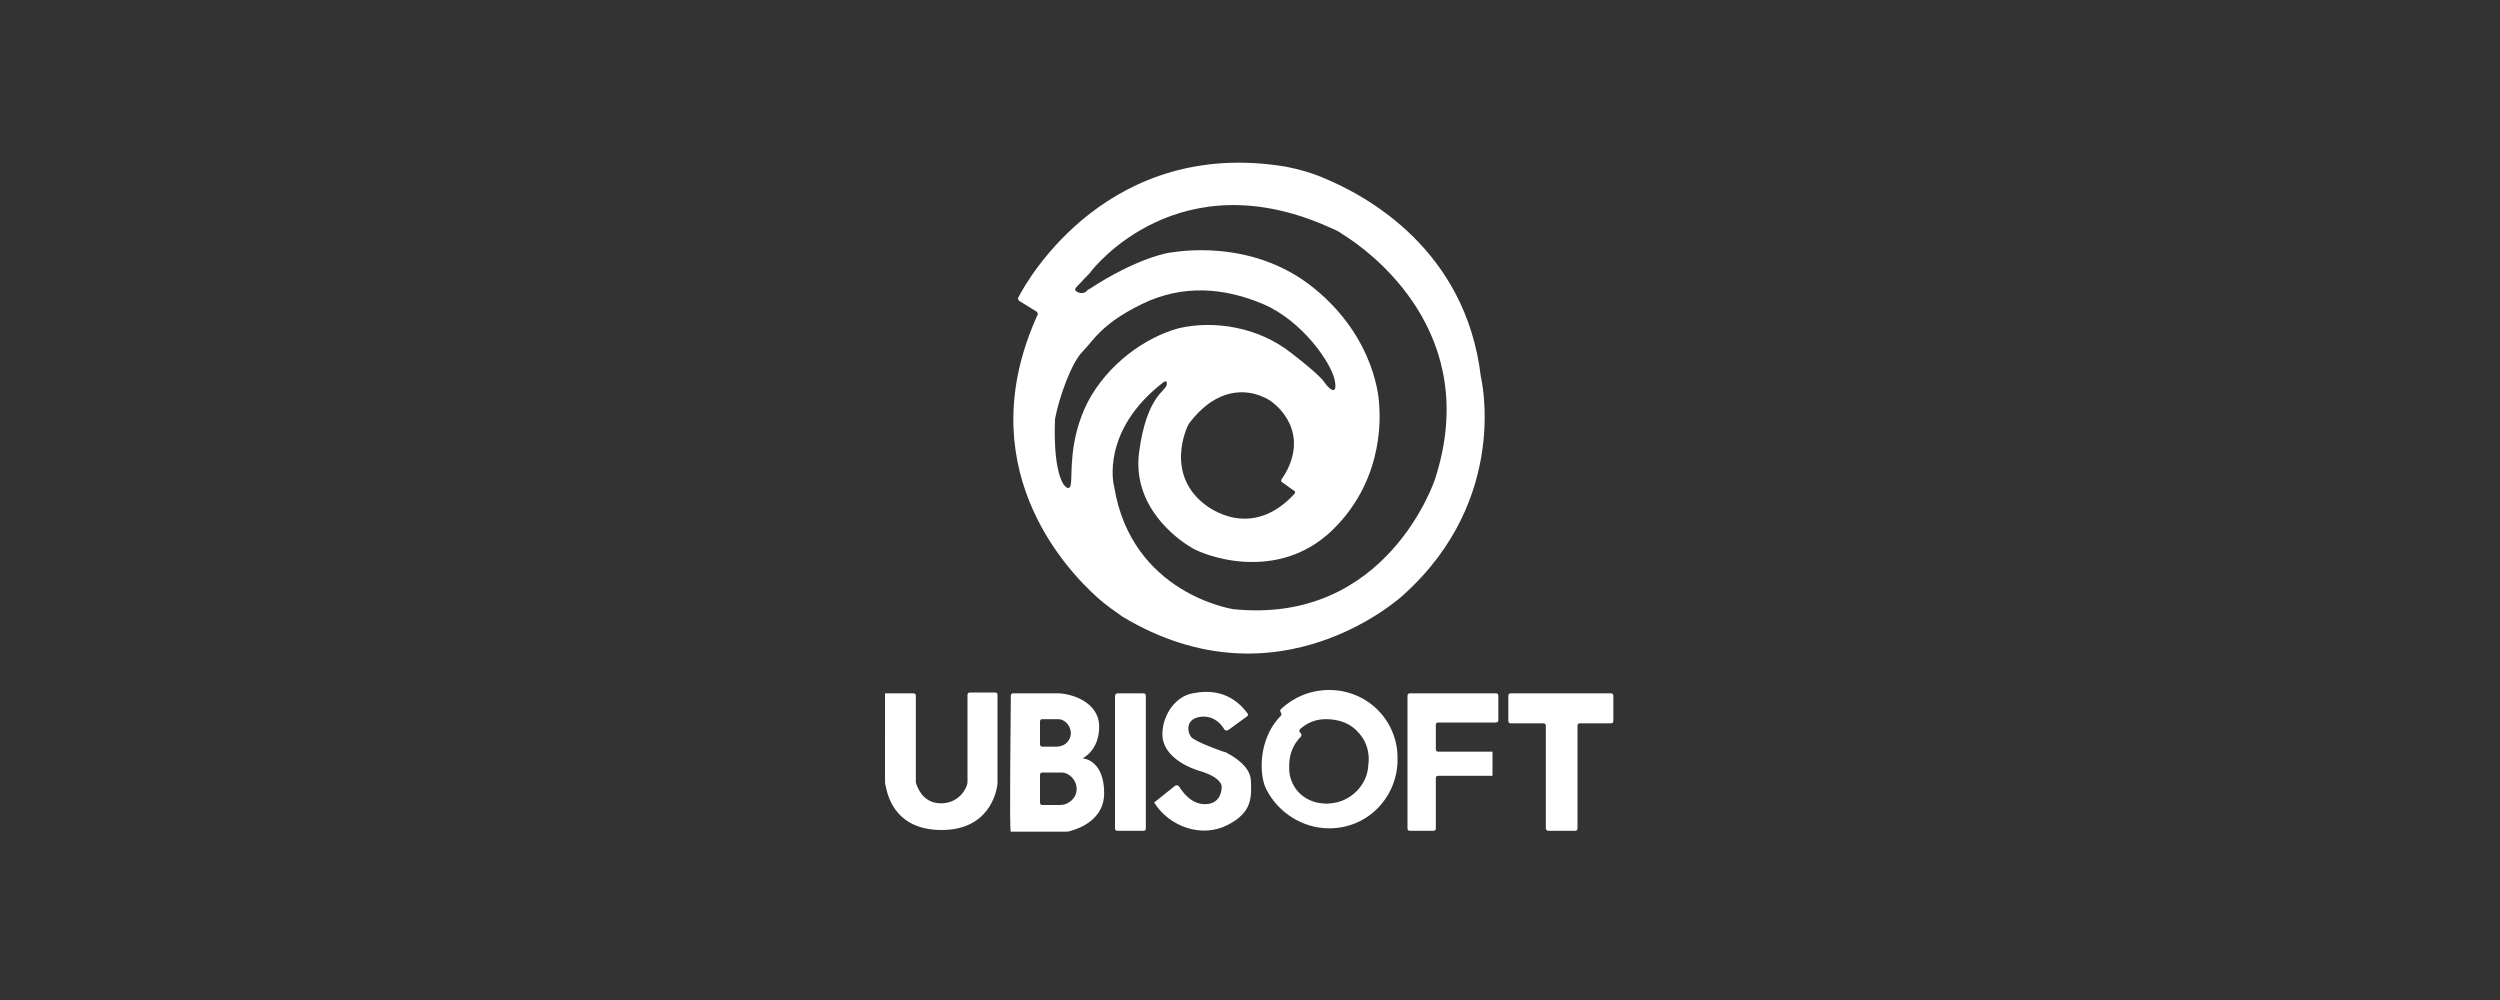 <?xml version="1.0" encoding="utf-8"?>
<!-- Generator: Adobe Illustrator 25.2.3, SVG Export Plug-In . SVG Version: 6.00 Build 0)  -->
<svg version="1.1" xmlns="http://www.w3.org/2000/svg" xmlns:xlink="http://www.w3.org/1999/xlink" x="0px" y="0px"
	 viewBox="0 0 300 120" style="enable-background:new 0 0 300 120;" xml:space="preserve">
<rect x="0" y="0" width="300" height="120" fill="#333333" stroke="none"/>
<style type="text/css">
	.st0{display:none;}
	.st1{display:inline;}
	.st2{fill:#FFFFFF;}
</style>
<g id="Layer_2" class="st0">
	<g id="background_color" class="st1">
		<rect width="300" height="120"/>
	</g>
</g>
<g id="Layer_1">
	<g id="Layer_1_1_">
		<path class="st2" d="M177.7,45.2c-1.8-15.2-13.6-21.7-19-23.9c-1.4-0.6-2.9-1-4.4-1.3c-21.1-3.5-30.9,13.3-32.1,15.7
			c-0.1,0.1,0,0.3,0.1,0.4l2.1,1.3c0.1,0.1,0.2,0.3,0.1,0.4c-8.1,17.8,2.9,30.1,7.3,34c0.9,0.8,1.9,1.5,2.9,2.2
			c18.8,11.3,33.7-2.6,33.7-2.6C181.3,59.8,177.7,45.2,177.7,45.2L177.7,45.2z M130.5,48.3c-2.3,4.6-1.8,8.7-2,9.8
			c-0.2,1-0.8,0.1-0.9,0l0,0c-1.3-2.2-1-7.4-1-7.8l0,0c0.5-2.7,2-6.8,3.3-8.1c1.3-1.3,2.2-3.3,7.1-5.7c4.9-2.4,9.9-2,14.6,0
			c4.7,2,8.3,7.2,8.6,9.3c0.3,1.9-0.9,0.6-1.1,0.3c0,0,0-0.1-0.1-0.1c-0.1-0.2-0.5-0.9-4-3.6c-4-3.2-9.4-4-13.6-3
			C137.4,40.5,132.9,43.7,130.5,48.3z M155.3,59.3c-5.2,5.6-10.3,1.5-10.5,1.4l0,0c-5.1-3.7-2.4-9.5-2.1-9.9l0,0
			c3.4-4.5,7-4,8.8-3.2c0.8,0.3,1.4,0.8,2,1.4c3.4,3.7,1,7.5,0.3,8.5c-0.1,0.1-0.1,0.3,0.1,0.4l1.4,1
			C155.4,58.9,155.5,59.1,155.3,59.3z M172.2,57.5c0,0-5.7,17.5-24.2,15.6c0,0-12.2-1.8-14.3-14.7l0,0c-0.1-0.3-1.6-6.8,6-12.6l0,0
			c0.1,0,0.4-0.2,0.3,0.4c-0.2,0.8-2.4,1.4-3.3,8s4.6,10.5,6.1,11.4c1.4,1,10.4,4.5,17.1-2c6.6-6.4,5.6-14.6,5.6-15l0,0
			c0-0.4-0.3-7.9-7.8-14c-7.6-6.2-16.9-4.3-17.2-4.3l0,0c-0.2,0-4,0.6-9.8,4.4c-0.1,0-0.1,0.1-0.2,0.1c-0.1,0.2-0.5,0.5-1.1,0.3
			c-0.6-0.3-0.5-0.4,0.3-1.2c0.7-0.8,1.2-1.2,1.2-1.3l0,0c0.3-0.4,10.6-13.6,28.9-5.2c0.5,0.2,0.9,0.4,1.3,0.7
			C164.5,30.2,177.9,40,172.2,57.5L172.2,57.5z M106.2,83.2h3.4c0.2,0,0.3,0.1,0.3,0.3v10.3v0.1c0.1,0.3,0.7,2.5,3,2.5
			c2.4,0,3.2-2.1,3.2-2.5V83.4c0-0.2,0.1-0.3,0.3-0.3h3c0.2,0,0.3,0.1,0.3,0.3v10.2c0,0.1,0,0.3,0,0.4c-0.1,1.2-1.1,5.6-6.7,5.6
			c-5.3,0-6.4-3.7-6.7-5.2c-0.1-0.3-0.1-0.5-0.1-0.8L106.2,83.2L106.2,83.2z M129.9,91c0,0,2-0.9,2-3.8c0-3-3.4-4-5-4h-5.3
			c-0.2,0-0.3,0.1-0.3,0.3c0,2.3-0.2,16.3,0,16.3h6.4c0.3,0,0.6,0,0.8-0.1c1.1-0.3,4-1.4,4-4.5C132.5,91.1,129.9,91,129.9,91
			L129.9,91z M124.8,86.6c0-0.2,0.1-0.3,0.3-0.3c0.4,0,1.2,0,1.9,0c0.7,0,1.5,0.7,1.5,1.7c0,0.6-0.4,1.1-0.7,1.3
			c-0.3,0.2-0.7,0.3-1,0.3h-1.7c-0.2,0-0.3-0.1-0.3-0.3V86.6L124.8,86.6z M127.1,96.6h-2c-0.2,0-0.3-0.1-0.3-0.3V93
			c0-0.2,0.1-0.3,0.3-0.3c0.5,0,1.4,0,2.3,0c0.8,0,1.8,0.8,1.8,2c0,0.7-0.4,1.2-0.8,1.5C128,96.5,127.6,96.6,127.1,96.6L127.1,96.6z
			 M134.1,83.2h3.1c0.2,0,0.3,0.1,0.3,0.3v15.9c0,0.2-0.1,0.3-0.3,0.3h-3.1c-0.2,0-0.3-0.1-0.3-0.3V83.5
			C133.8,83.3,134,83.2,134.1,83.2z M138.5,96.3l2.5-2c0.1-0.1,0.4-0.1,0.5,0.1c0.4,0.6,1.4,2.1,3.1,2.1c2.1,0,2-2.1,2-2.1
			s0.1-1.1-2.7-1.9c-2.8-0.9-4.6-2.6-4.4-4.7c0.1-2,1.5-4.2,3.6-4.6c2-0.4,4.6-0.3,6.6,2.4c0.1,0.1,0.1,0.3-0.1,0.4l-2.2,1.6
			c-0.1,0.1-0.4,0.1-0.5-0.1c-0.3-0.5-1.1-1.6-2.7-1.5c-2.1,0.2-1.7,2-1.2,2.5s3.2,1.5,3.8,1.7c0.1,0,0.4,0.1,0.5,0.2l0,0
			c0.6,0.3,2.7,1.5,2.8,3.2c0.1,2,0.2,3.9-2.8,5.4C144.2,100.6,140.3,99.2,138.5,96.3L138.5,96.3z M179.1,93.1h-6.5
			c-0.2,0-0.3,0.1-0.3,0.3v6c0,0.2-0.1,0.3-0.3,0.3h-2.8c-0.2,0-0.3-0.1-0.3-0.3V83.5c0-0.2,0.1-0.3,0.3-0.3h10.3
			c0.2,0,0.3,0.1,0.3,0.3v2.9c0,0.2-0.1,0.3-0.3,0.3h-6.9c-0.2,0-0.3,0.1-0.3,0.3v2.9c0,0.2,0.1,0.3,0.3,0.3h6.5 M185.5,99.4V87.1
			c0-0.2-0.1-0.3-0.3-0.3h-3.9c-0.2,0-0.3-0.1-0.3-0.3v-3c0-0.2,0.1-0.3,0.3-0.3h12c0.2,0,0.3,0.1,0.3,0.3v3c0,0.2-0.1,0.3-0.3,0.3
			h-3.7c-0.2,0-0.3,0.1-0.3,0.3v12.3c0,0.2-0.1,0.3-0.3,0.3h-3.2l0,0C185.7,99.7,185.5,99.6,185.5,99.4z M159.5,82.8
			c-2.3,0-4.3,0.9-5.8,2.3c-0.1,0.1-0.1,0.3,0,0.4l0,0c0.1,0.1,0.1,0.3,0,0.4c-1.5,1.5-2.3,3.7-2.3,6c0,0.8,0.1,1.5,0.3,2.2
			c0.1,0.3,0.2,0.5,0.3,0.7c1.4,2.7,4.3,4.6,7.5,4.6c4.5,0,8-3.5,8.2-7.9c0-0.1,0-0.3,0-0.4C167.8,86.6,164.2,82.8,159.5,82.8z
			 M159.7,96.4c-0.6,0.1-1.1,0-1.7-0.1c-1.6-0.4-2.8-1.5-3.2-3.2c-0.1-0.4-0.1-0.8-0.1-1.2c0-1.4,0.5-2.6,1.4-3.5
			c0.1-0.1,0.1-0.3,0-0.4l-0.1-0.1c-0.1-0.1-0.1-0.3,0-0.4c0.9-0.8,1.9-1.2,3.1-1.2c1.6,0,3,0.5,4,1.7c0.9,1,1.3,2.4,1.1,3.8
			C164.1,94.2,162.1,96.2,159.7,96.4L159.7,96.4z M179.1,92.9v-2.4"/>
	</g>
</g>
</svg>

